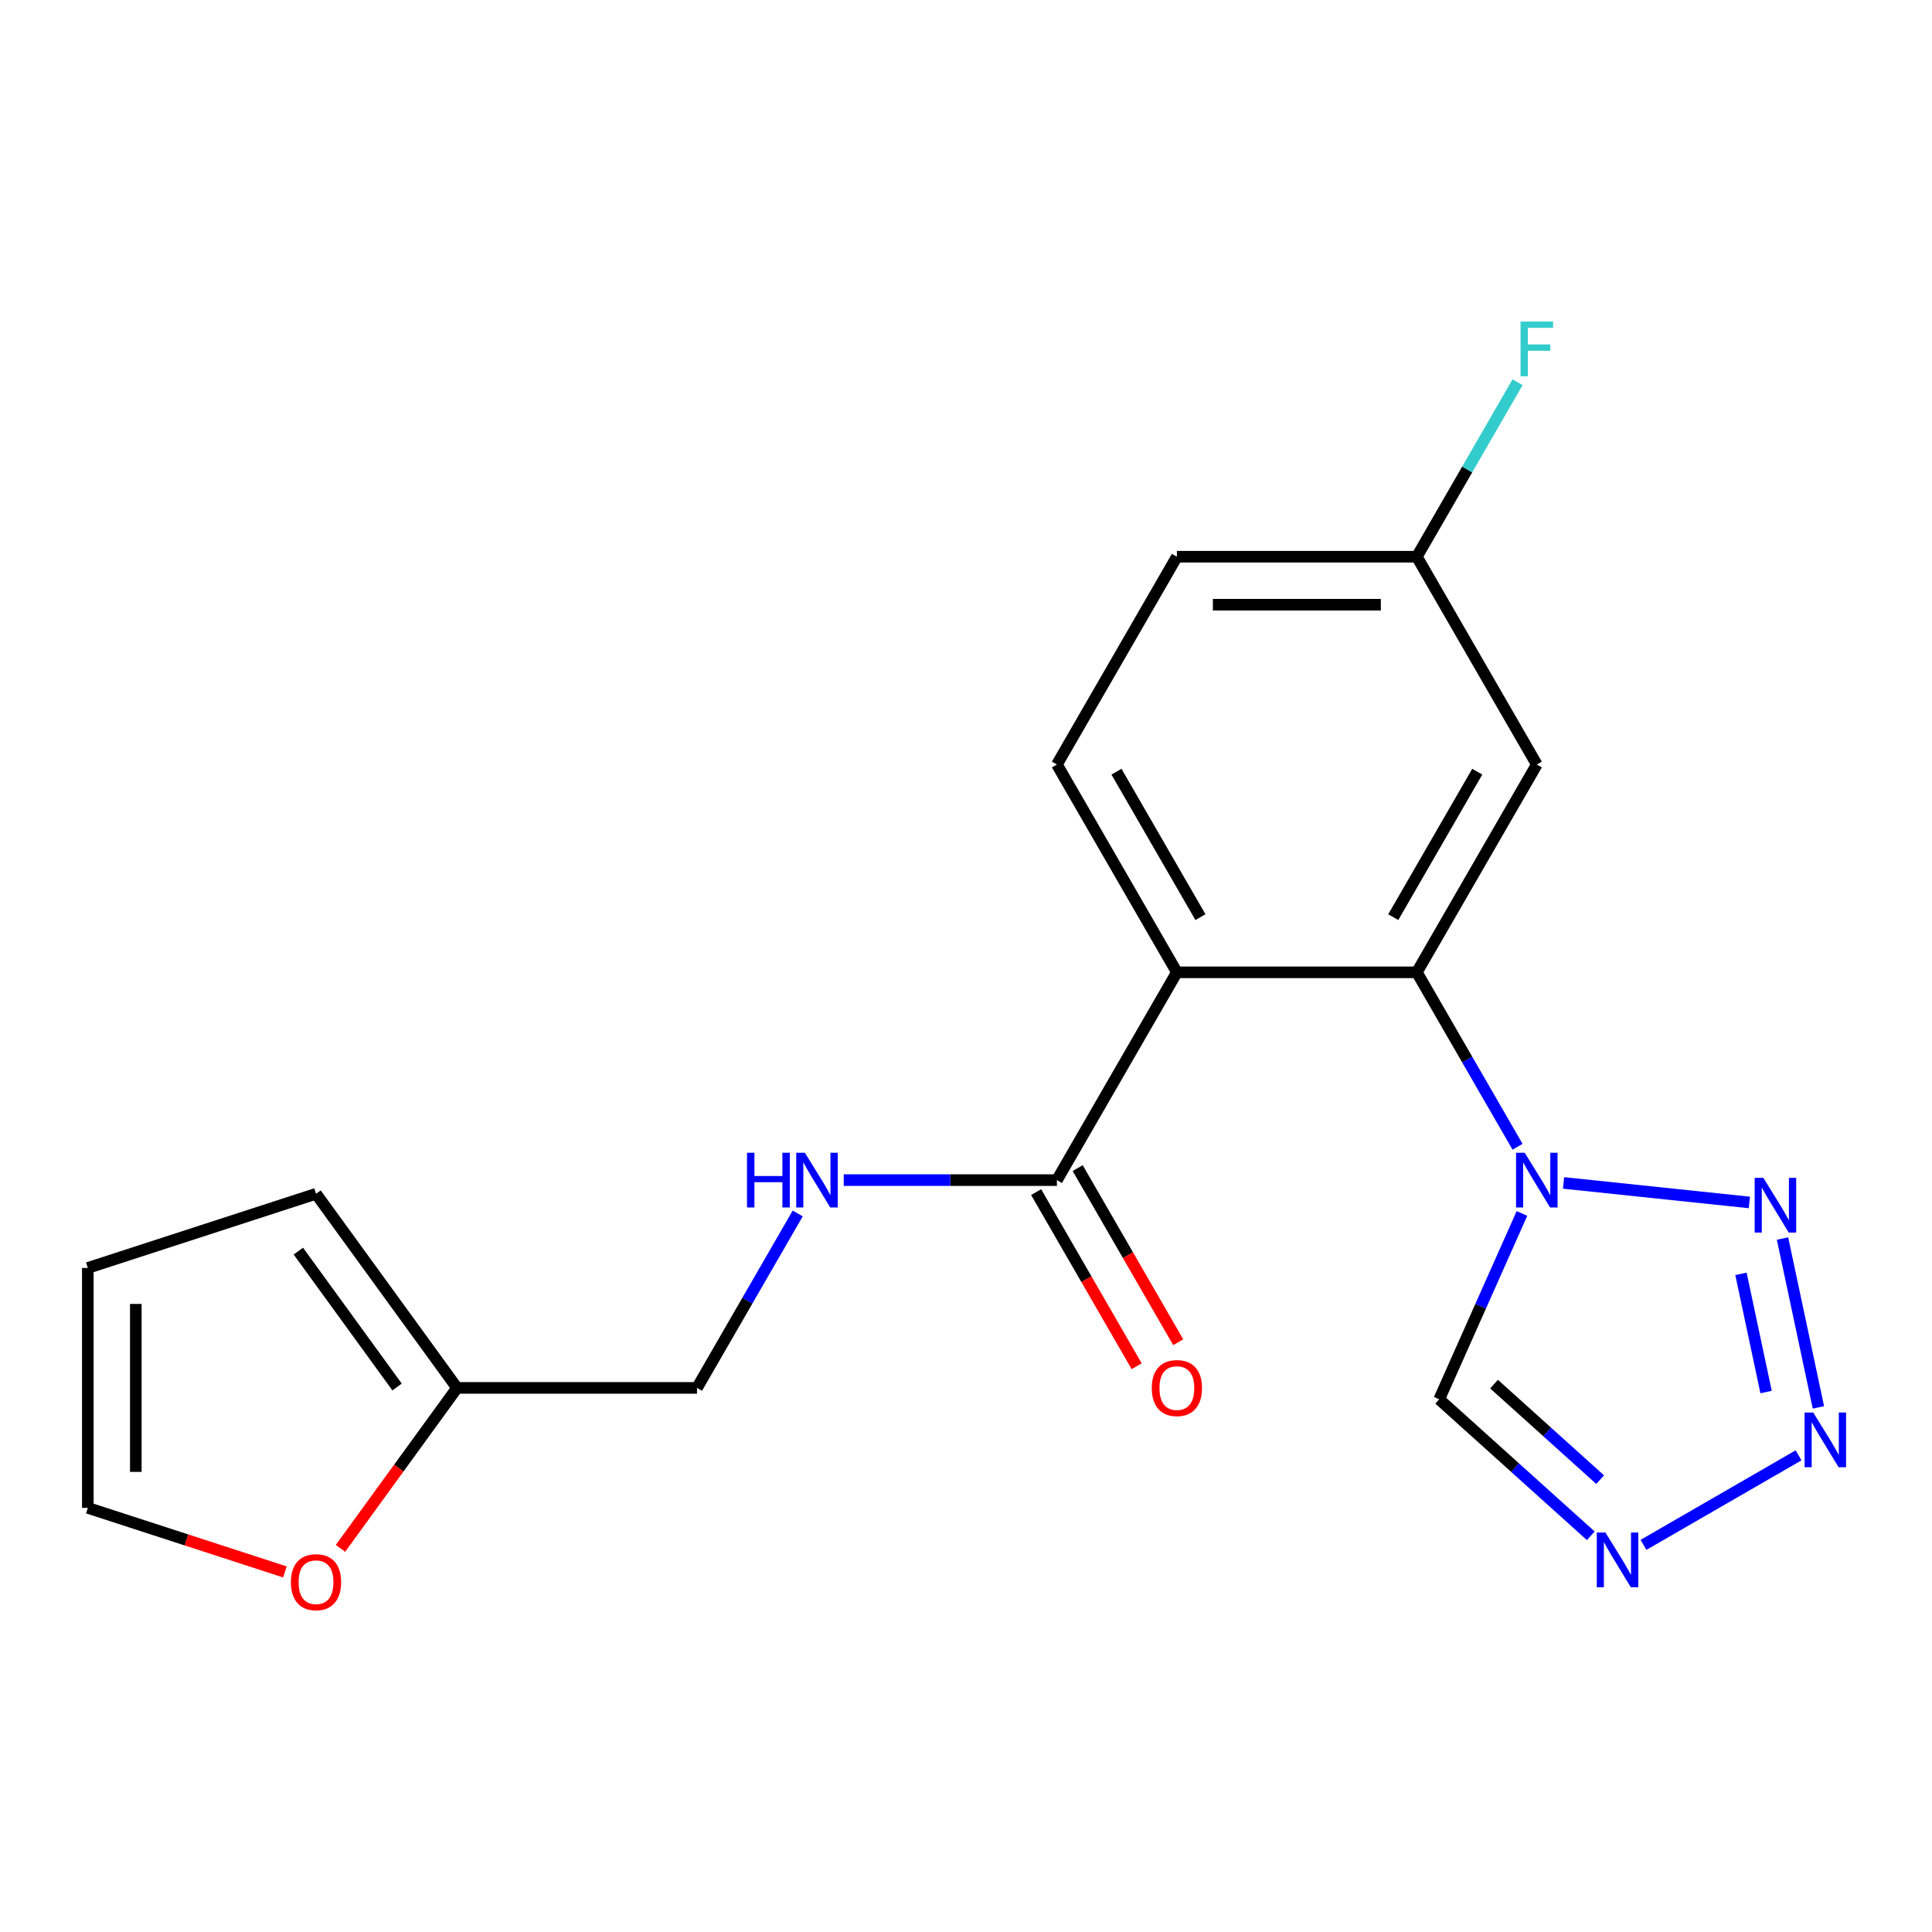 <?xml version='1.0' encoding='iso-8859-1'?>
<svg version='1.1' baseProfile='full'
              xmlns='http://www.w3.org/2000/svg'
                      xmlns:rdkit='http://www.rdkit.org/xml'
                      xmlns:xlink='http://www.w3.org/1999/xlink'
                  xml:space='preserve'
width='1000px' height='1000px' viewBox='0 0 1000 1000'>
<!-- END OF HEADER -->
<rect style='opacity:1.0;fill:#FFFFFF;stroke:none' width='1000' height='1000' x='0' y='0'> </rect>
<path class='bond-1' d='M 785.479,593.558 L 759.414,548.413' style='fill:none;fill-rule:evenodd;stroke:#0000FF;stroke-width:6px;stroke-linecap:butt;stroke-linejoin:miter;stroke-opacity:1' />
<path class='bond-1' d='M 759.414,548.413 L 733.35,503.267' style='fill:none;fill-rule:evenodd;stroke:#000000;stroke-width:6px;stroke-linecap:butt;stroke-linejoin:miter;stroke-opacity:1' />
<path class='bond-2' d='M 809.292,612.278 L 905.465,622.386' style='fill:none;fill-rule:evenodd;stroke:#0000FF;stroke-width:6px;stroke-linecap:butt;stroke-linejoin:miter;stroke-opacity:1' />
<path class='bond-6' d='M 787.76,628.088 L 766.346,676.184' style='fill:none;fill-rule:evenodd;stroke:#0000FF;stroke-width:6px;stroke-linecap:butt;stroke-linejoin:miter;stroke-opacity:1' />
<path class='bond-6' d='M 766.346,676.184 L 744.932,724.281' style='fill:none;fill-rule:evenodd;stroke:#000000;stroke-width:6px;stroke-linecap:butt;stroke-linejoin:miter;stroke-opacity:1' />
<path class='bond-0' d='M 609.155,503.267 L 733.35,503.267' style='fill:none;fill-rule:evenodd;stroke:#000000;stroke-width:6px;stroke-linecap:butt;stroke-linejoin:miter;stroke-opacity:1' />
<path class='bond-5' d='M 609.155,503.267 L 547.057,610.823' style='fill:none;fill-rule:evenodd;stroke:#000000;stroke-width:6px;stroke-linecap:butt;stroke-linejoin:miter;stroke-opacity:1' />
<path class='bond-8' d='M 609.155,503.267 L 547.057,395.712' style='fill:none;fill-rule:evenodd;stroke:#000000;stroke-width:6px;stroke-linecap:butt;stroke-linejoin:miter;stroke-opacity:1' />
<path class='bond-8' d='M 621.351,474.715 L 577.883,399.425' style='fill:none;fill-rule:evenodd;stroke:#000000;stroke-width:6px;stroke-linecap:butt;stroke-linejoin:miter;stroke-opacity:1' />
<path class='bond-7' d='M 733.35,503.267 L 795.447,395.712' style='fill:none;fill-rule:evenodd;stroke:#000000;stroke-width:6px;stroke-linecap:butt;stroke-linejoin:miter;stroke-opacity:1' />
<path class='bond-7' d='M 721.153,474.715 L 764.621,399.425' style='fill:none;fill-rule:evenodd;stroke:#000000;stroke-width:6px;stroke-linecap:butt;stroke-linejoin:miter;stroke-opacity:1' />
<path class='bond-3' d='M 922.631,641.07 L 941.207,728.462' style='fill:none;fill-rule:evenodd;stroke:#0000FF;stroke-width:6px;stroke-linecap:butt;stroke-linejoin:miter;stroke-opacity:1' />
<path class='bond-3' d='M 901.121,659.343 L 914.124,720.518' style='fill:none;fill-rule:evenodd;stroke:#0000FF;stroke-width:6px;stroke-linecap:butt;stroke-linejoin:miter;stroke-opacity:1' />
<path class='bond-20' d='M 930.938,753.279 L 850.672,799.621' style='fill:none;fill-rule:evenodd;stroke:#0000FF;stroke-width:6px;stroke-linecap:butt;stroke-linejoin:miter;stroke-opacity:1' />
<path class='bond-4' d='M 823.382,794.917 L 784.157,759.599' style='fill:none;fill-rule:evenodd;stroke:#0000FF;stroke-width:6px;stroke-linecap:butt;stroke-linejoin:miter;stroke-opacity:1' />
<path class='bond-4' d='M 784.157,759.599 L 744.932,724.281' style='fill:none;fill-rule:evenodd;stroke:#000000;stroke-width:6px;stroke-linecap:butt;stroke-linejoin:miter;stroke-opacity:1' />
<path class='bond-4' d='M 828.235,765.863 L 800.778,741.14' style='fill:none;fill-rule:evenodd;stroke:#0000FF;stroke-width:6px;stroke-linecap:butt;stroke-linejoin:miter;stroke-opacity:1' />
<path class='bond-4' d='M 800.778,741.14 L 773.32,716.417' style='fill:none;fill-rule:evenodd;stroke:#000000;stroke-width:6px;stroke-linecap:butt;stroke-linejoin:miter;stroke-opacity:1' />
<path class='bond-9' d='M 547.057,610.823 L 491.883,610.823' style='fill:none;fill-rule:evenodd;stroke:#000000;stroke-width:6px;stroke-linecap:butt;stroke-linejoin:miter;stroke-opacity:1' />
<path class='bond-9' d='M 491.883,610.823 L 436.708,610.823' style='fill:none;fill-rule:evenodd;stroke:#0000FF;stroke-width:6px;stroke-linecap:butt;stroke-linejoin:miter;stroke-opacity:1' />
<path class='bond-12' d='M 536.302,617.033 L 562.32,662.098' style='fill:none;fill-rule:evenodd;stroke:#000000;stroke-width:6px;stroke-linecap:butt;stroke-linejoin:miter;stroke-opacity:1' />
<path class='bond-12' d='M 562.32,662.098 L 588.339,707.164' style='fill:none;fill-rule:evenodd;stroke:#FF0000;stroke-width:6px;stroke-linecap:butt;stroke-linejoin:miter;stroke-opacity:1' />
<path class='bond-12' d='M 557.813,604.613 L 583.832,649.679' style='fill:none;fill-rule:evenodd;stroke:#000000;stroke-width:6px;stroke-linecap:butt;stroke-linejoin:miter;stroke-opacity:1' />
<path class='bond-12' d='M 583.832,649.679 L 609.85,694.744' style='fill:none;fill-rule:evenodd;stroke:#FF0000;stroke-width:6px;stroke-linecap:butt;stroke-linejoin:miter;stroke-opacity:1' />
<path class='bond-17' d='M 795.447,395.712 L 733.35,288.156' style='fill:none;fill-rule:evenodd;stroke:#000000;stroke-width:6px;stroke-linecap:butt;stroke-linejoin:miter;stroke-opacity:1' />
<path class='bond-21' d='M 547.057,395.712 L 609.155,288.156' style='fill:none;fill-rule:evenodd;stroke:#000000;stroke-width:6px;stroke-linecap:butt;stroke-linejoin:miter;stroke-opacity:1' />
<path class='bond-16' d='M 412.895,628.088 L 386.83,673.234' style='fill:none;fill-rule:evenodd;stroke:#0000FF;stroke-width:6px;stroke-linecap:butt;stroke-linejoin:miter;stroke-opacity:1' />
<path class='bond-16' d='M 386.83,673.234 L 360.765,718.379' style='fill:none;fill-rule:evenodd;stroke:#000000;stroke-width:6px;stroke-linecap:butt;stroke-linejoin:miter;stroke-opacity:1' />
<path class='bond-10' d='M 236.571,718.379 L 360.765,718.379' style='fill:none;fill-rule:evenodd;stroke:#000000;stroke-width:6px;stroke-linecap:butt;stroke-linejoin:miter;stroke-opacity:1' />
<path class='bond-11' d='M 236.571,718.379 L 206.401,759.904' style='fill:none;fill-rule:evenodd;stroke:#000000;stroke-width:6px;stroke-linecap:butt;stroke-linejoin:miter;stroke-opacity:1' />
<path class='bond-11' d='M 206.401,759.904 L 176.231,801.43' style='fill:none;fill-rule:evenodd;stroke:#FF0000;stroke-width:6px;stroke-linecap:butt;stroke-linejoin:miter;stroke-opacity:1' />
<path class='bond-13' d='M 236.571,718.379 L 163.571,617.903' style='fill:none;fill-rule:evenodd;stroke:#000000;stroke-width:6px;stroke-linecap:butt;stroke-linejoin:miter;stroke-opacity:1' />
<path class='bond-13' d='M 205.526,717.908 L 154.426,647.575' style='fill:none;fill-rule:evenodd;stroke:#000000;stroke-width:6px;stroke-linecap:butt;stroke-linejoin:miter;stroke-opacity:1' />
<path class='bond-14' d='M 147.466,813.622 L 96.46,797.049' style='fill:none;fill-rule:evenodd;stroke:#FF0000;stroke-width:6px;stroke-linecap:butt;stroke-linejoin:miter;stroke-opacity:1' />
<path class='bond-14' d='M 96.46,797.049 L 45.455,780.476' style='fill:none;fill-rule:evenodd;stroke:#000000;stroke-width:6px;stroke-linecap:butt;stroke-linejoin:miter;stroke-opacity:1' />
<path class='bond-15' d='M 163.571,617.903 L 45.455,656.282' style='fill:none;fill-rule:evenodd;stroke:#000000;stroke-width:6px;stroke-linecap:butt;stroke-linejoin:miter;stroke-opacity:1' />
<path class='bond-22' d='M 45.455,780.476 L 45.455,656.282' style='fill:none;fill-rule:evenodd;stroke:#000000;stroke-width:6px;stroke-linecap:butt;stroke-linejoin:miter;stroke-opacity:1' />
<path class='bond-22' d='M 70.293,761.847 L 70.293,674.911' style='fill:none;fill-rule:evenodd;stroke:#000000;stroke-width:6px;stroke-linecap:butt;stroke-linejoin:miter;stroke-opacity:1' />
<path class='bond-18' d='M 733.35,288.156 L 609.155,288.156' style='fill:none;fill-rule:evenodd;stroke:#000000;stroke-width:6px;stroke-linecap:butt;stroke-linejoin:miter;stroke-opacity:1' />
<path class='bond-18' d='M 714.72,312.995 L 627.784,312.995' style='fill:none;fill-rule:evenodd;stroke:#000000;stroke-width:6px;stroke-linecap:butt;stroke-linejoin:miter;stroke-opacity:1' />
<path class='bond-19' d='M 733.35,288.156 L 759.414,243.01' style='fill:none;fill-rule:evenodd;stroke:#000000;stroke-width:6px;stroke-linecap:butt;stroke-linejoin:miter;stroke-opacity:1' />
<path class='bond-19' d='M 759.414,243.01 L 785.479,197.865' style='fill:none;fill-rule:evenodd;stroke:#33CCCC;stroke-width:6px;stroke-linecap:butt;stroke-linejoin:miter;stroke-opacity:1' />
<path  class='atom-0' d='M 789.187 596.663
L 798.467 611.663
Q 799.387 613.143, 800.867 615.823
Q 802.347 618.503, 802.427 618.663
L 802.427 596.663
L 806.187 596.663
L 806.187 624.983
L 802.307 624.983
L 792.347 608.583
Q 791.187 606.663, 789.947 604.463
Q 788.747 602.263, 788.387 601.583
L 788.387 624.983
L 784.707 624.983
L 784.707 596.663
L 789.187 596.663
' fill='#0000FF'/>
<path  class='atom-3' d='M 912.701 609.645
L 921.981 624.645
Q 922.901 626.125, 924.381 628.805
Q 925.861 631.485, 925.941 631.645
L 925.941 609.645
L 929.701 609.645
L 929.701 637.965
L 925.821 637.965
L 915.861 621.565
Q 914.701 619.645, 913.461 617.445
Q 912.261 615.245, 911.901 614.565
L 911.901 637.965
L 908.221 637.965
L 908.221 609.645
L 912.701 609.645
' fill='#0000FF'/>
<path  class='atom-4' d='M 938.523 731.126
L 947.803 746.126
Q 948.723 747.606, 950.203 750.286
Q 951.683 752.966, 951.763 753.126
L 951.763 731.126
L 955.523 731.126
L 955.523 759.446
L 951.643 759.446
L 941.683 743.046
Q 940.523 741.126, 939.283 738.926
Q 938.083 736.726, 937.723 736.046
L 937.723 759.446
L 934.043 759.446
L 934.043 731.126
L 938.523 731.126
' fill='#0000FF'/>
<path  class='atom-5' d='M 830.967 793.223
L 840.247 808.223
Q 841.167 809.703, 842.647 812.383
Q 844.127 815.063, 844.207 815.223
L 844.207 793.223
L 847.967 793.223
L 847.967 821.543
L 844.087 821.543
L 834.127 805.143
Q 832.967 803.223, 831.727 801.023
Q 830.527 798.823, 830.167 798.143
L 830.167 821.543
L 826.487 821.543
L 826.487 793.223
L 830.967 793.223
' fill='#0000FF'/>
<path  class='atom-10' d='M 386.643 596.663
L 390.483 596.663
L 390.483 608.703
L 404.963 608.703
L 404.963 596.663
L 408.803 596.663
L 408.803 624.983
L 404.963 624.983
L 404.963 611.903
L 390.483 611.903
L 390.483 624.983
L 386.643 624.983
L 386.643 596.663
' fill='#0000FF'/>
<path  class='atom-10' d='M 416.603 596.663
L 425.883 611.663
Q 426.803 613.143, 428.283 615.823
Q 429.763 618.503, 429.843 618.663
L 429.843 596.663
L 433.603 596.663
L 433.603 624.983
L 429.723 624.983
L 419.763 608.583
Q 418.603 606.663, 417.363 604.463
Q 416.163 602.263, 415.803 601.583
L 415.803 624.983
L 412.123 624.983
L 412.123 596.663
L 416.603 596.663
' fill='#0000FF'/>
<path  class='atom-12' d='M 150.571 818.935
Q 150.571 812.135, 153.931 808.335
Q 157.291 804.535, 163.571 804.535
Q 169.851 804.535, 173.211 808.335
Q 176.571 812.135, 176.571 818.935
Q 176.571 825.815, 173.171 829.735
Q 169.771 833.615, 163.571 833.615
Q 157.331 833.615, 153.931 829.735
Q 150.571 825.855, 150.571 818.935
M 163.571 830.415
Q 167.891 830.415, 170.211 827.535
Q 172.571 824.615, 172.571 818.935
Q 172.571 813.375, 170.211 810.575
Q 167.891 807.735, 163.571 807.735
Q 159.251 807.735, 156.891 810.535
Q 154.571 813.335, 154.571 818.935
Q 154.571 824.655, 156.891 827.535
Q 159.251 830.415, 163.571 830.415
' fill='#FF0000'/>
<path  class='atom-13' d='M 596.155 718.459
Q 596.155 711.659, 599.515 707.859
Q 602.875 704.059, 609.155 704.059
Q 615.435 704.059, 618.795 707.859
Q 622.155 711.659, 622.155 718.459
Q 622.155 725.339, 618.755 729.259
Q 615.355 733.139, 609.155 733.139
Q 602.915 733.139, 599.515 729.259
Q 596.155 725.379, 596.155 718.459
M 609.155 729.939
Q 613.475 729.939, 615.795 727.059
Q 618.155 724.139, 618.155 718.459
Q 618.155 712.899, 615.795 710.099
Q 613.475 707.259, 609.155 707.259
Q 604.835 707.259, 602.475 710.059
Q 600.155 712.859, 600.155 718.459
Q 600.155 724.179, 602.475 727.059
Q 604.835 729.939, 609.155 729.939
' fill='#FF0000'/>
<path  class='atom-20' d='M 787.027 166.44
L 803.867 166.44
L 803.867 169.68
L 790.827 169.68
L 790.827 178.28
L 802.427 178.28
L 802.427 181.56
L 790.827 181.56
L 790.827 194.76
L 787.027 194.76
L 787.027 166.44
' fill='#33CCCC'/>
</svg>
